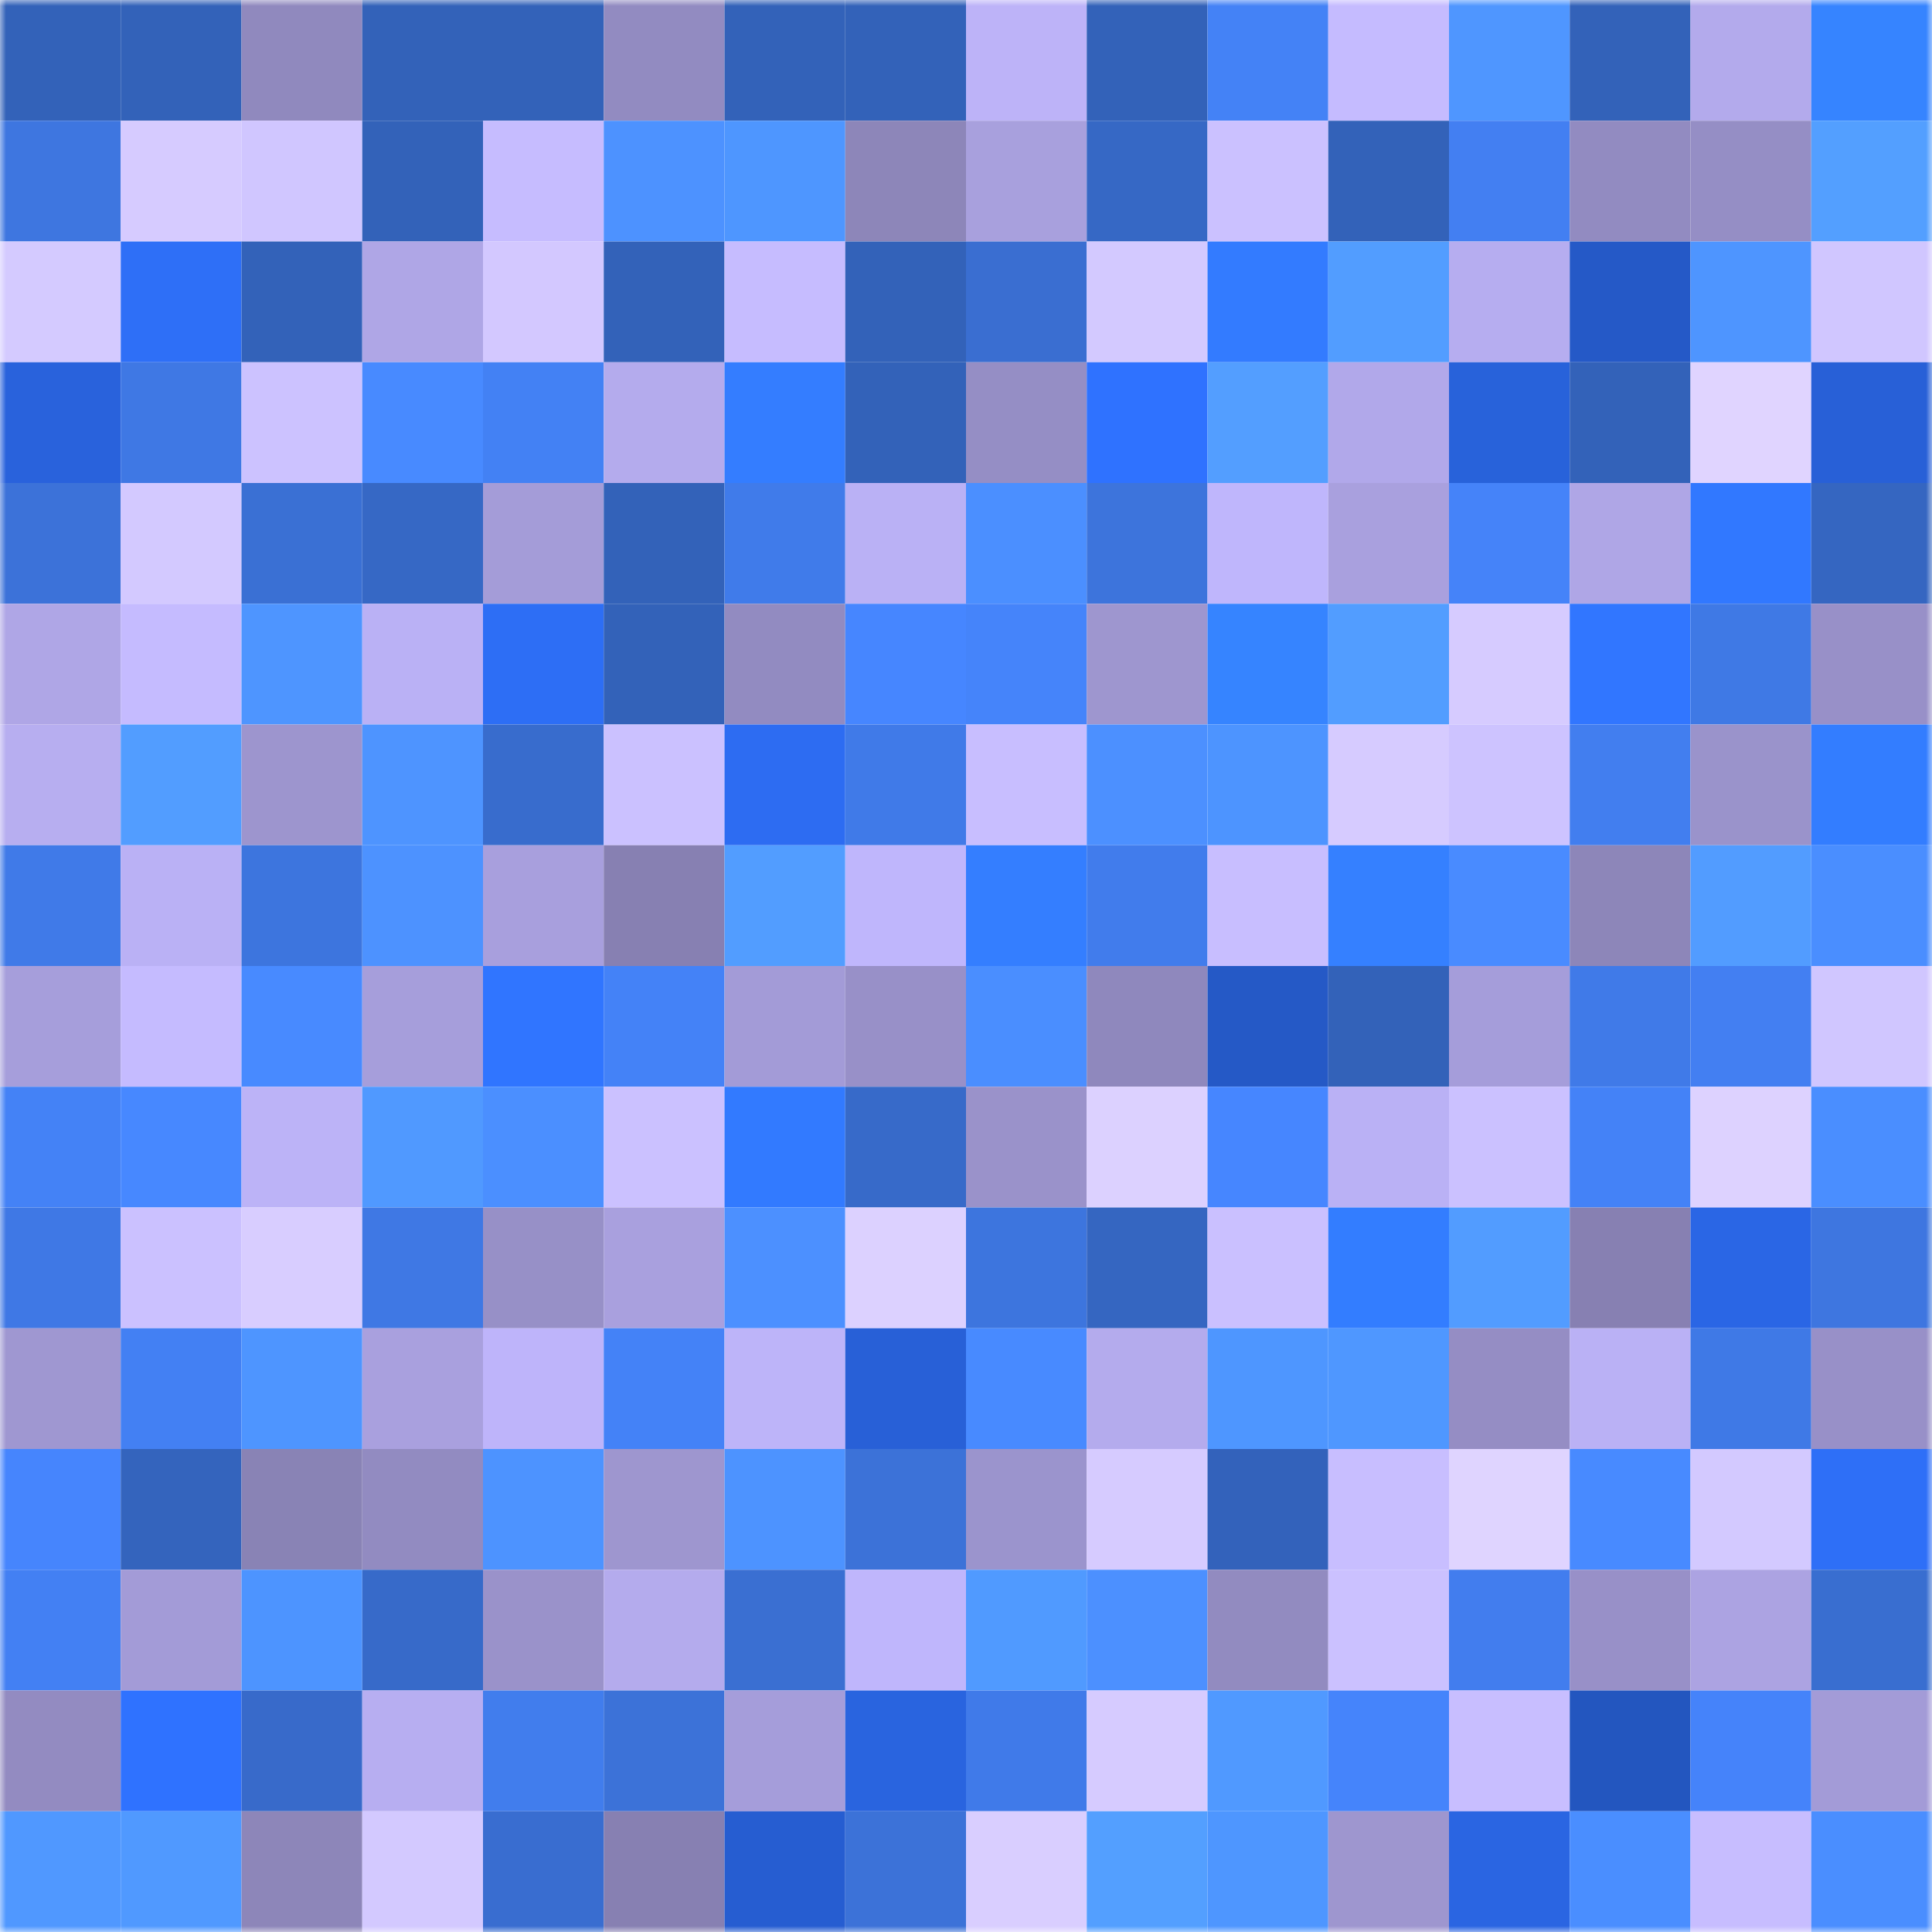 <svg viewBox="0 0 160 160" fill="none" role="img" xmlns="http://www.w3.org/2000/svg" width="240" height="240" name="basenames%2Cbnn2018.base.eth"><mask id="319389560" mask-type="alpha" maskUnits="userSpaceOnUse" x="0" y="0" width="160" height="160"><rect width="160" height="160" fill="#FFFFFF"></rect></mask><g mask="url(#319389560)"><rect x="0" y="0" width="10" height="10" fill="#3362b9"></rect><rect x="10" y="0" width="10" height="10" fill="#3362b9"></rect><rect x="20" y="0" width="10" height="10" fill="#9089be"></rect><rect x="30" y="0" width="10" height="10" fill="#3362b9"></rect><rect x="40" y="0" width="10" height="10" fill="#3362b9"></rect><rect x="50" y="0" width="10" height="10" fill="#928bc1"></rect><rect x="60" y="0" width="10" height="10" fill="#3362b9"></rect><rect x="70" y="0" width="10" height="10" fill="#3362b9"></rect><rect x="80" y="0" width="10" height="10" fill="#bdb3f8"></rect><rect x="90" y="0" width="10" height="10" fill="#3362b9"></rect><rect x="100" y="0" width="10" height="10" fill="#4482f6"></rect><rect x="110" y="0" width="10" height="10" fill="#c5bbff"></rect><rect x="120" y="0" width="10" height="10" fill="#4f96ff"></rect><rect x="130" y="0" width="10" height="10" fill="#3362b9"></rect><rect x="140" y="0" width="10" height="10" fill="#b3aaec"></rect><rect x="150" y="0" width="10" height="10" fill="#3684ff"></rect><rect x="0" y="10" width="10" height="10" fill="#3e76e0"></rect><rect x="10" y="10" width="10" height="10" fill="#d6cbff"></rect><rect x="20" y="10" width="10" height="10" fill="#d0c6ff"></rect><rect x="30" y="10" width="10" height="10" fill="#3362b9"></rect><rect x="40" y="10" width="10" height="10" fill="#c6bcff"></rect><rect x="50" y="10" width="10" height="10" fill="#4d92ff"></rect><rect x="60" y="10" width="10" height="10" fill="#4e96ff"></rect><rect x="70" y="10" width="10" height="10" fill="#8d86b9"></rect><rect x="80" y="10" width="10" height="10" fill="#a8a0dd"></rect><rect x="90" y="10" width="10" height="10" fill="#3668c5"></rect><rect x="100" y="10" width="10" height="10" fill="#cbc1ff"></rect><rect x="110" y="10" width="10" height="10" fill="#3362b9"></rect><rect x="120" y="10" width="10" height="10" fill="#437ff2"></rect><rect x="130" y="10" width="10" height="10" fill="#928bc1"></rect><rect x="140" y="10" width="10" height="10" fill="#958ec5"></rect><rect x="150" y="10" width="10" height="10" fill="#539fff"></rect><rect x="0" y="20" width="10" height="10" fill="#d4caff"></rect><rect x="10" y="20" width="10" height="10" fill="#2e6ff7"></rect><rect x="20" y="20" width="10" height="10" fill="#3362b9"></rect><rect x="30" y="20" width="10" height="10" fill="#afa6e6"></rect><rect x="40" y="20" width="10" height="10" fill="#d3c8ff"></rect><rect x="50" y="20" width="10" height="10" fill="#3362b9"></rect><rect x="60" y="20" width="10" height="10" fill="#c6bcff"></rect><rect x="70" y="20" width="10" height="10" fill="#3362b9"></rect><rect x="80" y="20" width="10" height="10" fill="#3a6ed1"></rect><rect x="90" y="20" width="10" height="10" fill="#d3c9ff"></rect><rect x="100" y="20" width="10" height="10" fill="#337bff"></rect><rect x="110" y="20" width="10" height="10" fill="#529dff"></rect><rect x="120" y="20" width="10" height="10" fill="#b6adf0"></rect><rect x="130" y="20" width="10" height="10" fill="#2559c7"></rect><rect x="140" y="20" width="10" height="10" fill="#4e95ff"></rect><rect x="150" y="20" width="10" height="10" fill="#d0c6ff"></rect><rect x="0" y="30" width="10" height="10" fill="#2962dc"></rect><rect x="10" y="30" width="10" height="10" fill="#3f78e4"></rect><rect x="20" y="30" width="10" height="10" fill="#ccc2ff"></rect><rect x="30" y="30" width="10" height="10" fill="#488aff"></rect><rect x="40" y="30" width="10" height="10" fill="#4381f4"></rect><rect x="50" y="30" width="10" height="10" fill="#b4abed"></rect><rect x="60" y="30" width="10" height="10" fill="#347dff"></rect><rect x="70" y="30" width="10" height="10" fill="#3362b9"></rect><rect x="80" y="30" width="10" height="10" fill="#958ec5"></rect><rect x="90" y="30" width="10" height="10" fill="#2f72ff"></rect><rect x="100" y="30" width="10" height="10" fill="#539eff"></rect><rect x="110" y="30" width="10" height="10" fill="#b1a8ea"></rect><rect x="120" y="30" width="10" height="10" fill="#2862da"></rect><rect x="130" y="30" width="10" height="10" fill="#3362b9"></rect><rect x="140" y="30" width="10" height="10" fill="#e0d4ff"></rect><rect x="150" y="30" width="10" height="10" fill="#2860d7"></rect><rect x="0" y="40" width="10" height="10" fill="#3c72d9"></rect><rect x="10" y="40" width="10" height="10" fill="#d3c9ff"></rect><rect x="20" y="40" width="10" height="10" fill="#3a70d4"></rect><rect x="30" y="40" width="10" height="10" fill="#3668c5"></rect><rect x="40" y="40" width="10" height="10" fill="#a49cd8"></rect><rect x="50" y="40" width="10" height="10" fill="#3362b9"></rect><rect x="60" y="40" width="10" height="10" fill="#407bea"></rect><rect x="70" y="40" width="10" height="10" fill="#bab1f5"></rect><rect x="80" y="40" width="10" height="10" fill="#4b8fff"></rect><rect x="90" y="40" width="10" height="10" fill="#3d74dc"></rect><rect x="100" y="40" width="10" height="10" fill="#bfb6fc"></rect><rect x="110" y="40" width="10" height="10" fill="#a9a0de"></rect><rect x="120" y="40" width="10" height="10" fill="#4583f9"></rect><rect x="130" y="40" width="10" height="10" fill="#afa6e6"></rect><rect x="140" y="40" width="10" height="10" fill="#3178ff"></rect><rect x="150" y="40" width="10" height="10" fill="#3566c1"></rect><rect x="0" y="50" width="10" height="10" fill="#afa6e6"></rect><rect x="10" y="50" width="10" height="10" fill="#c5bbff"></rect><rect x="20" y="50" width="10" height="10" fill="#4e95ff"></rect><rect x="30" y="50" width="10" height="10" fill="#bab1f5"></rect><rect x="40" y="50" width="10" height="10" fill="#2d6ef5"></rect><rect x="50" y="50" width="10" height="10" fill="#3362b9"></rect><rect x="60" y="50" width="10" height="10" fill="#928bc1"></rect><rect x="70" y="50" width="10" height="10" fill="#4686ff"></rect><rect x="80" y="50" width="10" height="10" fill="#4584fa"></rect><rect x="90" y="50" width="10" height="10" fill="#9e96cf"></rect><rect x="100" y="50" width="10" height="10" fill="#3684ff"></rect><rect x="110" y="50" width="10" height="10" fill="#529dff"></rect><rect x="120" y="50" width="10" height="10" fill="#d6cbff"></rect><rect x="130" y="50" width="10" height="10" fill="#3176ff"></rect><rect x="140" y="50" width="10" height="10" fill="#3f79e5"></rect><rect x="150" y="50" width="10" height="10" fill="#9890c8"></rect><rect x="0" y="60" width="10" height="10" fill="#b7aef0"></rect><rect x="10" y="60" width="10" height="10" fill="#529dff"></rect><rect x="20" y="60" width="10" height="10" fill="#9d95ce"></rect><rect x="30" y="60" width="10" height="10" fill="#4e94ff"></rect><rect x="40" y="60" width="10" height="10" fill="#386ccd"></rect><rect x="50" y="60" width="10" height="10" fill="#cbc1ff"></rect><rect x="60" y="60" width="10" height="10" fill="#2d6cf2"></rect><rect x="70" y="60" width="10" height="10" fill="#407ae8"></rect><rect x="80" y="60" width="10" height="10" fill="#c8beff"></rect><rect x="90" y="60" width="10" height="10" fill="#4c90ff"></rect><rect x="100" y="60" width="10" height="10" fill="#4d94ff"></rect><rect x="110" y="60" width="10" height="10" fill="#d6cbff"></rect><rect x="120" y="60" width="10" height="10" fill="#cdc3ff"></rect><rect x="130" y="60" width="10" height="10" fill="#427eef"></rect><rect x="140" y="60" width="10" height="10" fill="#9a93cb"></rect><rect x="150" y="60" width="10" height="10" fill="#337dff"></rect><rect x="0" y="70" width="10" height="10" fill="#407ae8"></rect><rect x="10" y="70" width="10" height="10" fill="#bab1f5"></rect><rect x="20" y="70" width="10" height="10" fill="#3d75de"></rect><rect x="30" y="70" width="10" height="10" fill="#4d92ff"></rect><rect x="40" y="70" width="10" height="10" fill="#a89fdd"></rect><rect x="50" y="70" width="10" height="10" fill="#8780b2"></rect><rect x="60" y="70" width="10" height="10" fill="#529dff"></rect><rect x="70" y="70" width="10" height="10" fill="#bfb6fc"></rect><rect x="80" y="70" width="10" height="10" fill="#347eff"></rect><rect x="90" y="70" width="10" height="10" fill="#417cec"></rect><rect x="100" y="70" width="10" height="10" fill="#c8beff"></rect><rect x="110" y="70" width="10" height="10" fill="#3580ff"></rect><rect x="120" y="70" width="10" height="10" fill="#498bff"></rect><rect x="130" y="70" width="10" height="10" fill="#8d86b9"></rect><rect x="140" y="70" width="10" height="10" fill="#529cff"></rect><rect x="150" y="70" width="10" height="10" fill="#4a8eff"></rect><rect x="0" y="80" width="10" height="10" fill="#a69edb"></rect><rect x="10" y="80" width="10" height="10" fill="#c5bbff"></rect><rect x="20" y="80" width="10" height="10" fill="#488aff"></rect><rect x="30" y="80" width="10" height="10" fill="#a69edb"></rect><rect x="40" y="80" width="10" height="10" fill="#3075ff"></rect><rect x="50" y="80" width="10" height="10" fill="#4482f7"></rect><rect x="60" y="80" width="10" height="10" fill="#a39bd7"></rect><rect x="70" y="80" width="10" height="10" fill="#9890c8"></rect><rect x="80" y="80" width="10" height="10" fill="#4a8eff"></rect><rect x="90" y="80" width="10" height="10" fill="#8f88bd"></rect><rect x="100" y="80" width="10" height="10" fill="#2559c6"></rect><rect x="110" y="80" width="10" height="10" fill="#3362b9"></rect><rect x="120" y="80" width="10" height="10" fill="#a59dda"></rect><rect x="130" y="80" width="10" height="10" fill="#407ae8"></rect><rect x="140" y="80" width="10" height="10" fill="#437ff2"></rect><rect x="150" y="80" width="10" height="10" fill="#d0c6ff"></rect><rect x="0" y="90" width="10" height="10" fill="#4482f6"></rect><rect x="10" y="90" width="10" height="10" fill="#4788ff"></rect><rect x="20" y="90" width="10" height="10" fill="#bcb3f7"></rect><rect x="30" y="90" width="10" height="10" fill="#5099ff"></rect><rect x="40" y="90" width="10" height="10" fill="#4b8fff"></rect><rect x="50" y="90" width="10" height="10" fill="#cbc1ff"></rect><rect x="60" y="90" width="10" height="10" fill="#327aff"></rect><rect x="70" y="90" width="10" height="10" fill="#376ac9"></rect><rect x="80" y="90" width="10" height="10" fill="#9a92ca"></rect><rect x="90" y="90" width="10" height="10" fill="#dcd1ff"></rect><rect x="100" y="90" width="10" height="10" fill="#4686ff"></rect><rect x="110" y="90" width="10" height="10" fill="#bab1f5"></rect><rect x="120" y="90" width="10" height="10" fill="#cbc1ff"></rect><rect x="130" y="90" width="10" height="10" fill="#4482f7"></rect><rect x="140" y="90" width="10" height="10" fill="#ddd2ff"></rect><rect x="150" y="90" width="10" height="10" fill="#4a8eff"></rect><rect x="0" y="100" width="10" height="10" fill="#3f78e5"></rect><rect x="10" y="100" width="10" height="10" fill="#cbc1ff"></rect><rect x="20" y="100" width="10" height="10" fill="#d8cdff"></rect><rect x="30" y="100" width="10" height="10" fill="#3f78e4"></rect><rect x="40" y="100" width="10" height="10" fill="#9790c7"></rect><rect x="50" y="100" width="10" height="10" fill="#a9a0de"></rect><rect x="60" y="100" width="10" height="10" fill="#4c90ff"></rect><rect x="70" y="100" width="10" height="10" fill="#dcd1ff"></rect><rect x="80" y="100" width="10" height="10" fill="#3d75de"></rect><rect x="90" y="100" width="10" height="10" fill="#3566c1"></rect><rect x="100" y="100" width="10" height="10" fill="#cac0ff"></rect><rect x="110" y="100" width="10" height="10" fill="#337dff"></rect><rect x="120" y="100" width="10" height="10" fill="#529cff"></rect><rect x="130" y="100" width="10" height="10" fill="#8780b2"></rect><rect x="140" y="100" width="10" height="10" fill="#2a66e5"></rect><rect x="150" y="100" width="10" height="10" fill="#3e76e0"></rect><rect x="0" y="110" width="10" height="10" fill="#9f97d1"></rect><rect x="10" y="110" width="10" height="10" fill="#4380f3"></rect><rect x="20" y="110" width="10" height="10" fill="#4e95ff"></rect><rect x="30" y="110" width="10" height="10" fill="#a9a0de"></rect><rect x="40" y="110" width="10" height="10" fill="#beb4fa"></rect><rect x="50" y="110" width="10" height="10" fill="#4482f7"></rect><rect x="60" y="110" width="10" height="10" fill="#bdb4f9"></rect><rect x="70" y="110" width="10" height="10" fill="#2860d7"></rect><rect x="80" y="110" width="10" height="10" fill="#488aff"></rect><rect x="90" y="110" width="10" height="10" fill="#b4abed"></rect><rect x="100" y="110" width="10" height="10" fill="#4e96ff"></rect><rect x="110" y="110" width="10" height="10" fill="#4f97ff"></rect><rect x="120" y="110" width="10" height="10" fill="#958dc4"></rect><rect x="130" y="110" width="10" height="10" fill="#bab1f5"></rect><rect x="140" y="110" width="10" height="10" fill="#3f79e6"></rect><rect x="150" y="110" width="10" height="10" fill="#9890c8"></rect><rect x="0" y="120" width="10" height="10" fill="#4685fd"></rect><rect x="10" y="120" width="10" height="10" fill="#3464bd"></rect><rect x="20" y="120" width="10" height="10" fill="#8983b5"></rect><rect x="30" y="120" width="10" height="10" fill="#928bc1"></rect><rect x="40" y="120" width="10" height="10" fill="#4d93ff"></rect><rect x="50" y="120" width="10" height="10" fill="#9e96cf"></rect><rect x="60" y="120" width="10" height="10" fill="#4d93ff"></rect><rect x="70" y="120" width="10" height="10" fill="#3c72d8"></rect><rect x="80" y="120" width="10" height="10" fill="#9b94cd"></rect><rect x="90" y="120" width="10" height="10" fill="#d6cbff"></rect><rect x="100" y="120" width="10" height="10" fill="#3362bb"></rect><rect x="110" y="120" width="10" height="10" fill="#c8beff"></rect><rect x="120" y="120" width="10" height="10" fill="#dfd4ff"></rect><rect x="130" y="120" width="10" height="10" fill="#488aff"></rect><rect x="140" y="120" width="10" height="10" fill="#d3c9ff"></rect><rect x="150" y="120" width="10" height="10" fill="#2e6ff7"></rect><rect x="0" y="130" width="10" height="10" fill="#4380f3"></rect><rect x="10" y="130" width="10" height="10" fill="#a39bd7"></rect><rect x="20" y="130" width="10" height="10" fill="#4d94ff"></rect><rect x="30" y="130" width="10" height="10" fill="#376ac9"></rect><rect x="40" y="130" width="10" height="10" fill="#9a92ca"></rect><rect x="50" y="130" width="10" height="10" fill="#b4abed"></rect><rect x="60" y="130" width="10" height="10" fill="#3a6fd2"></rect><rect x="70" y="130" width="10" height="10" fill="#bfb6fc"></rect><rect x="80" y="130" width="10" height="10" fill="#509aff"></rect><rect x="90" y="130" width="10" height="10" fill="#4c90ff"></rect><rect x="100" y="130" width="10" height="10" fill="#928bc0"></rect><rect x="110" y="130" width="10" height="10" fill="#cbc1ff"></rect><rect x="120" y="130" width="10" height="10" fill="#427dee"></rect><rect x="130" y="130" width="10" height="10" fill="#9890c8"></rect><rect x="140" y="130" width="10" height="10" fill="#aca3e2"></rect><rect x="150" y="130" width="10" height="10" fill="#396ed0"></rect><rect x="0" y="140" width="10" height="10" fill="#938bc1"></rect><rect x="10" y="140" width="10" height="10" fill="#2f72ff"></rect><rect x="20" y="140" width="10" height="10" fill="#386aca"></rect><rect x="30" y="140" width="10" height="10" fill="#b7aef1"></rect><rect x="40" y="140" width="10" height="10" fill="#417ded"></rect><rect x="50" y="140" width="10" height="10" fill="#3c72d8"></rect><rect x="60" y="140" width="10" height="10" fill="#a59dda"></rect><rect x="70" y="140" width="10" height="10" fill="#2964df"></rect><rect x="80" y="140" width="10" height="10" fill="#407ae9"></rect><rect x="90" y="140" width="10" height="10" fill="#d6cbff"></rect><rect x="100" y="140" width="10" height="10" fill="#5099ff"></rect><rect x="110" y="140" width="10" height="10" fill="#4584fb"></rect><rect x="120" y="140" width="10" height="10" fill="#c8beff"></rect><rect x="130" y="140" width="10" height="10" fill="#2356bf"></rect><rect x="140" y="140" width="10" height="10" fill="#4583fa"></rect><rect x="150" y="140" width="10" height="10" fill="#a39bd7"></rect><rect x="0" y="150" width="10" height="10" fill="#5098ff"></rect><rect x="10" y="150" width="10" height="10" fill="#5099ff"></rect><rect x="20" y="150" width="10" height="10" fill="#8d86b9"></rect><rect x="30" y="150" width="10" height="10" fill="#d3c9ff"></rect><rect x="40" y="150" width="10" height="10" fill="#396dd0"></rect><rect x="50" y="150" width="10" height="10" fill="#8780b2"></rect><rect x="60" y="150" width="10" height="10" fill="#265dd1"></rect><rect x="70" y="150" width="10" height="10" fill="#3c72d8"></rect><rect x="80" y="150" width="10" height="10" fill="#d9ceff"></rect><rect x="90" y="150" width="10" height="10" fill="#539fff"></rect><rect x="100" y="150" width="10" height="10" fill="#4e96ff"></rect><rect x="110" y="150" width="10" height="10" fill="#9e96cf"></rect><rect x="120" y="150" width="10" height="10" fill="#2a65e2"></rect><rect x="130" y="150" width="10" height="10" fill="#4a8eff"></rect><rect x="140" y="150" width="10" height="10" fill="#c7bdff"></rect><rect x="150" y="150" width="10" height="10" fill="#4a8eff"></rect></g></svg>
